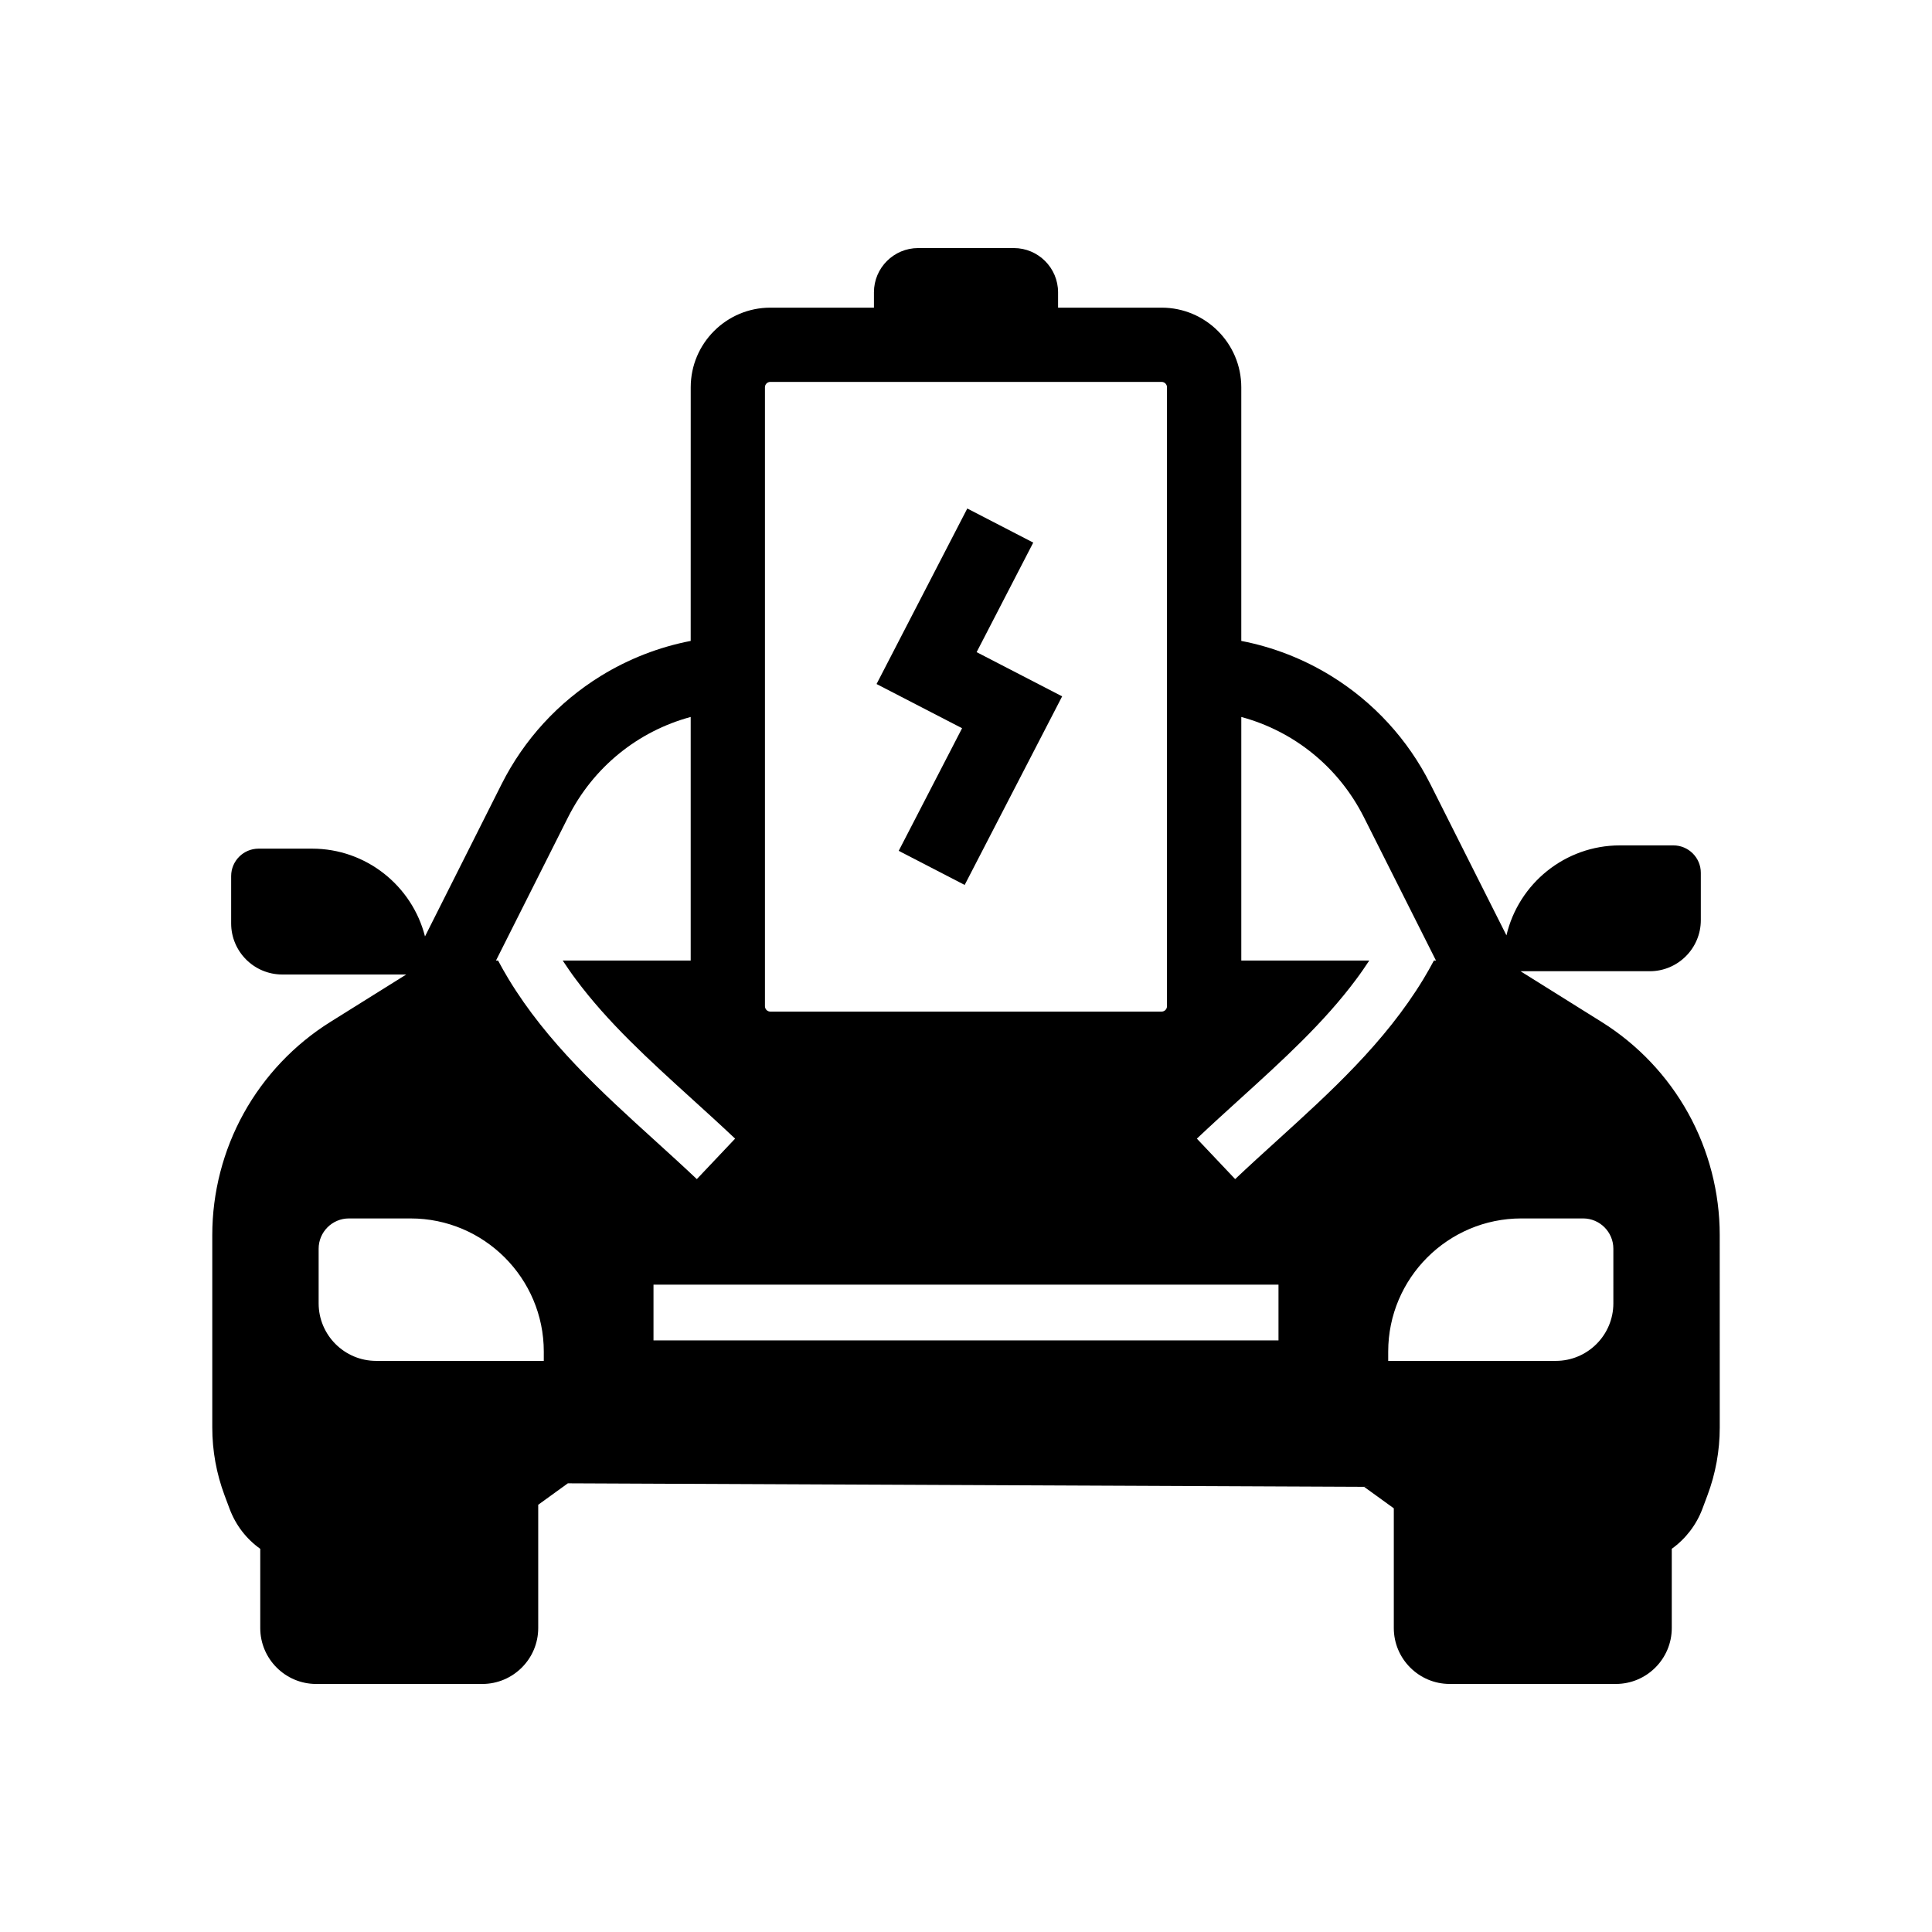 <?xml version="1.0" encoding="UTF-8"?>
<!-- Uploaded to: SVG Repo, www.svgrepo.com, Generator: SVG Repo Mixer Tools -->
<svg fill="#000000" width="800px" height="800px" version="1.1" viewBox="144 144 512 512" xmlns="http://www.w3.org/2000/svg">
 <g>
  <path d="m591.39 439.01c-5.457-9.852-13.391-18.215-22.945-24.184l-21.496-13.441h34.25c7.465 0 13.535-6.07 13.535-13.535v-12.547c0-4.004-3.262-7.266-7.273-7.266h-14.164c-14.609 0-26.883 10.195-30.074 23.844l-20.172-40.098c-5.938-11.805-15.02-21.707-26.27-28.641-7.356-4.531-15.43-7.672-23.828-9.293v-67.215c0-11.637-9.465-21.102-21.102-21.102h-27.453v-4.074c0-6.465-5.258-11.719-11.723-11.719h-25.348c-6.465 0-11.723 5.254-11.723 11.719v4.074h-27.453c-11.637 0-21.102 9.465-21.102 21.102l-0.008 67.215c-8.402 1.625-16.477 4.762-23.832 9.293-11.246 6.934-20.328 16.836-26.27 28.641l-20.309 40.379c-3.406-13.359-15.531-23.262-29.934-23.262h-14.164c-4.012 0-7.273 3.262-7.273 7.273v12.543c0 7.465 6.07 13.535 13.535 13.535h32.867l-20.117 12.574c-9.555 5.973-17.484 14.336-22.945 24.188-5.457 9.852-8.344 21.012-8.344 32.281v51.012c0 6.16 1.098 12.207 3.258 17.984l1.34 3.582c1.617 4.305 4.41 7.941 8.117 10.582v20.992c0 8.172 6.652 14.82 14.824 14.82h44.016c8.176 0 14.824-6.648 14.824-14.82v-32.668l7.852-5.684 211.02 0.934 7.867 5.691v31.723c0 8.172 6.648 14.82 14.824 14.82h44.016c8.172 0 14.824-6.648 14.824-14.82v-21c3.676-2.633 6.527-6.348 8.113-10.578l1.34-3.582c2.164-5.769 3.262-11.816 3.262-17.984l-0.008-51.008c0-11.266-2.891-22.426-8.352-32.281zm-244.67-192.38c0-0.789 0.641-1.422 1.422-1.422h103.7c0.781 0 1.422 0.633 1.422 1.422v164.03c0 0.781-0.641 1.422-1.422 1.422h-103.7c-0.781 0-1.422-0.641-1.422-1.422zm-58.613 258.02h-44.418c-8.41 0-15.246-6.84-15.246-15.246v-14.488c0-4.418 3.598-8.016 8.016-8.016h16.359c19.457 0 35.293 15.832 35.293 35.293zm-9.324-101.18c-0.492-0.812-0.973-1.633-1.441-2.461-0.469-0.812-0.914-1.629-1.352-2.461h-0.547l19.078-37.93c6.715-13.359 18.574-22.852 32.52-26.617v64.547h-33.918c0.543 0.832 1.094 1.648 1.664 2.461 0.57 0.832 1.16 1.648 1.766 2.461 8.547 11.531 19.465 21.445 30.863 31.793 3.75 3.406 7.633 6.926 11.395 10.488l-10.145 10.723c-3.656-3.457-7.473-6.926-11.168-10.281-14.043-12.746-28.516-25.887-38.715-42.723zm204.03 95.742h-165.63v-14.762h165.63zm-0.316-53.02c-3.695 3.356-7.519 6.824-11.168 10.281l-10.148-10.723c3.769-3.562 7.644-7.086 11.395-10.488 11.398-10.344 22.316-20.262 30.867-31.793 0.605-0.812 1.195-1.629 1.766-2.461 0.57-0.812 1.121-1.629 1.664-2.461h-33.918v-64.543c13.941 3.766 25.801 13.258 32.516 26.617l19.078 37.93h-0.547c-0.438 0.832-0.887 1.648-1.352 2.461-0.469 0.828-0.945 1.648-1.438 2.461-10.203 16.832-24.672 29.973-38.715 42.719zm89.059 43.211c0 8.41-6.844 15.246-15.254 15.246h-44.414v-2.461c0-19.457 15.828-35.293 35.293-35.293h16.355c4.422 0 8.02 3.598 8.02 8.016z"/>
  <path d="m425.48 328.54-25.832 49.98-17.48-9.039 16.793-32.492-22.664-11.715 24.043-46.516 17.48 9.035-15.004 29.031z"/>
 </g>
</svg>